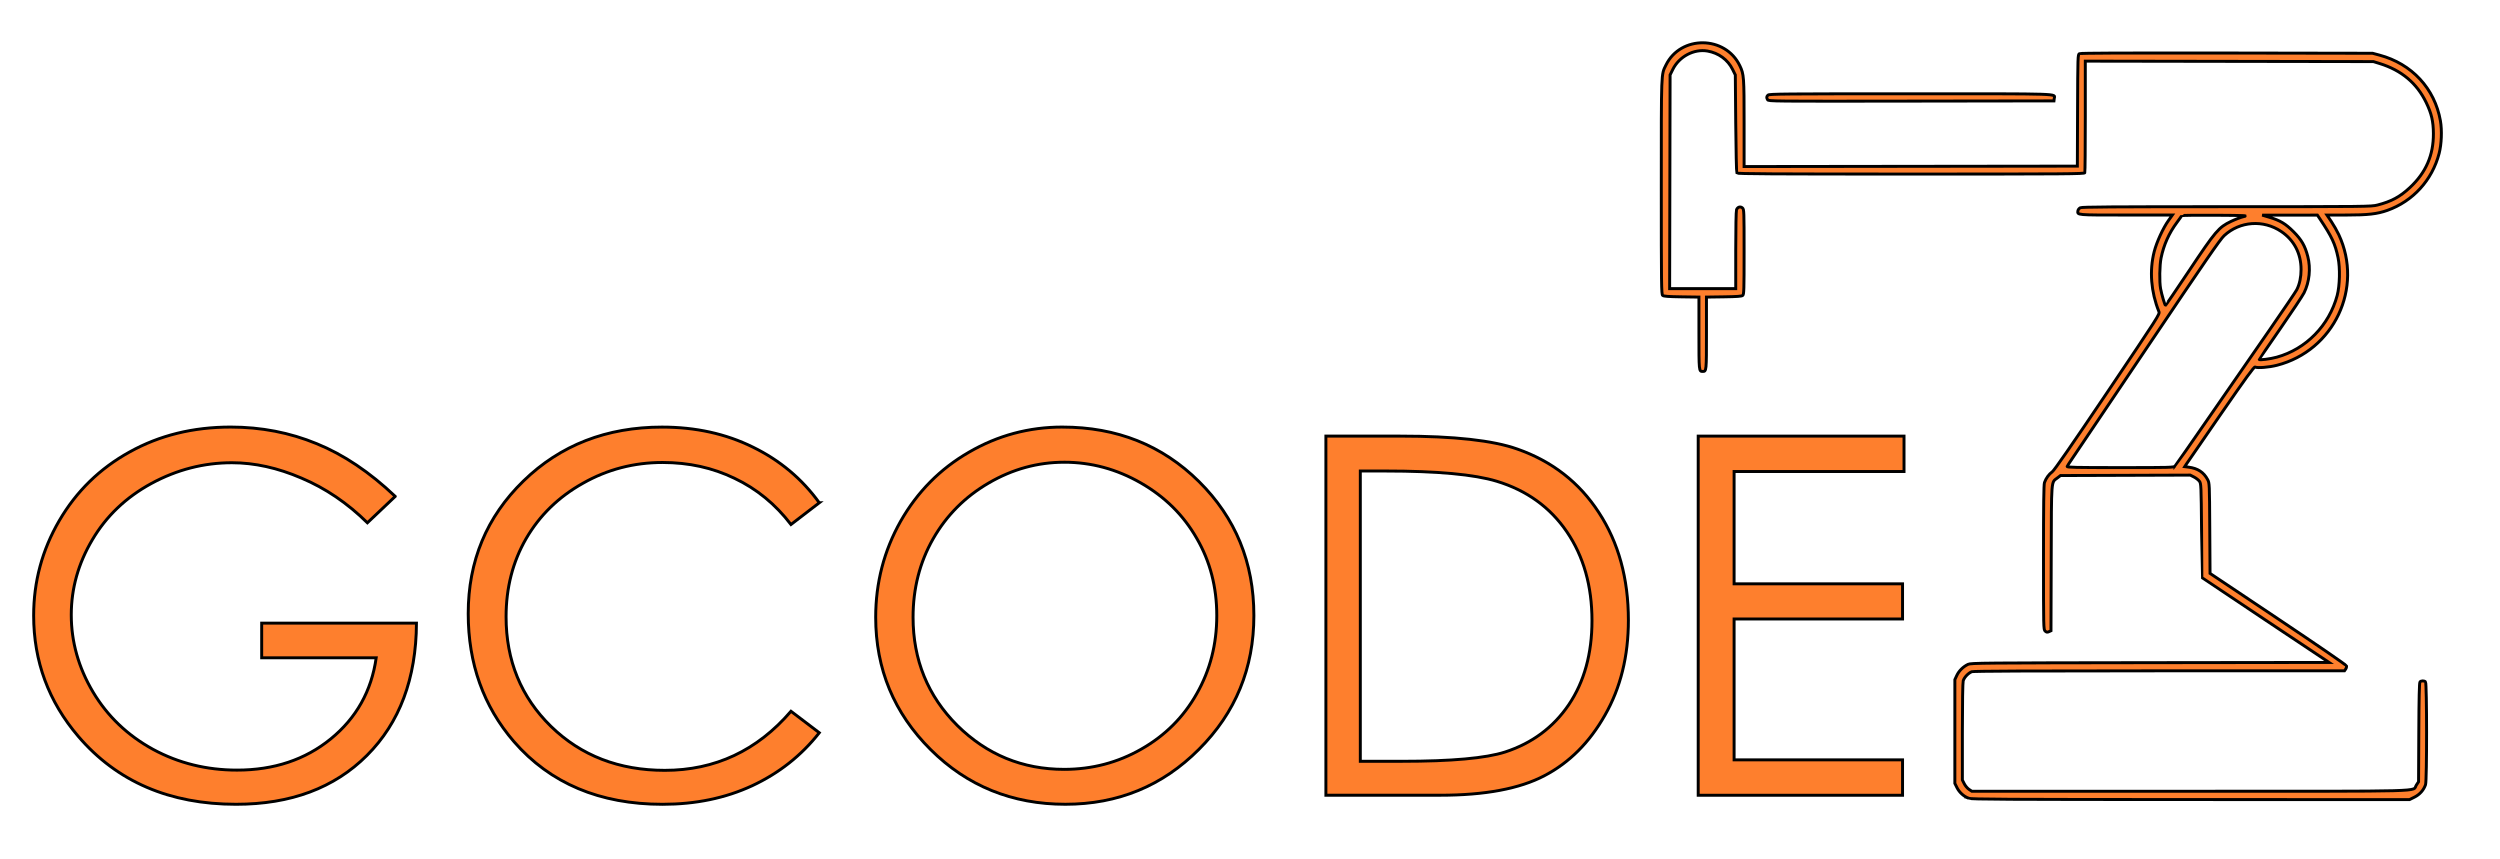 <svg xmlns:inkscape="http://www.inkscape.org/namespaces/inkscape" xmlns:sodipodi="http://sodipodi.sourceforge.net/DTD/sodipodi-0.dtd" xmlns="http://www.w3.org/2000/svg" xmlns:svg="http://www.w3.org/2000/svg" id="svg182" width="160" height="55" viewBox="0 0 160 55" sodipodi:docname="gcode robotics.svg" xml:space="preserve" inkscape:version="1.2.1 (9c6d41e410, 2022-07-14)"><defs id="defs186"><rect x="19.785" y="14.224" width="119.672" height="34.757" id="rect2522"></rect></defs><g inkscape:groupmode="layer" id="layer2" inkscape:label="Logo" transform="matrix(0.462,0,0,0.462,3.327,3.025)" style="display:inline"><path style="fill:#fe7f2d;fill-opacity:0.996;stroke:#000000;stroke-width:0.409;stroke-dasharray:none" d="m 265.534,104.042 c -0.684,-0.251 -1.305,-0.81 -1.634,-1.468 l -0.299,-0.599 10e-4,-7.189 0.001,-7.189 0.27,-0.58 c 0.296,-0.636 0.889,-1.22 1.557,-1.534 0.405,-0.19 1.901,-0.204 25.219,-0.233 l 24.789,-0.031 -8.773,-5.849 c -4.825,-3.217 -8.784,-5.862 -8.798,-5.878 -0.014,-0.016 -0.053,-2.957 -0.087,-6.537 -0.06,-6.337 -0.068,-6.517 -0.3,-6.835 -0.131,-0.18 -0.47,-0.445 -0.753,-0.59 l -0.515,-0.263 -8.987,0.031 -8.987,0.031 -0.425,0.325 c -0.889,0.678 -0.827,-0.117 -0.863,11.119 l -0.032,10.054 -0.286,0.13 c -0.235,0.107 -0.327,0.093 -0.518,-0.08 -0.229,-0.207 -0.232,-0.35 -0.232,-10.196 0,-7.286 0.036,-10.092 0.135,-10.38 0.199,-0.58 0.622,-1.166 1.079,-1.494 0.279,-0.2 2.649,-3.624 7.659,-11.064 7.136,-10.597 7.253,-10.78 7.115,-11.122 -1.102,-2.741 -1.331,-5.673 -0.65,-8.322 0.34,-1.325 1.23,-3.259 1.986,-4.318 l 0.528,-0.74 h -6.421 c -6.93,0 -6.749,0.016 -6.661,-0.599 0.021,-0.145 0.168,-0.33 0.327,-0.41 0.23,-0.116 4.435,-0.146 20.284,-0.148 19.466,-0.002 20.018,-0.008 20.881,-0.228 1.923,-0.492 3.129,-1.142 4.504,-2.429 2.22,-2.077 3.266,-4.487 3.247,-7.481 -0.01,-1.682 -0.263,-2.77 -0.997,-4.286 -1.304,-2.697 -3.424,-4.471 -6.466,-5.412 l -0.849,-0.263 -19.955,-0.032 -19.955,-0.032 v 7.639 c 0,4.201 -0.032,7.721 -0.07,7.822 -0.064,0.166 -2.294,0.183 -24.09,0.183 -19.088,0 -24.039,-0.03 -24.113,-0.145 -0.051,-0.08 -0.12,-3.17 -0.152,-6.867 l -0.058,-6.722 -0.376,-0.762 c -0.663,-1.347 -1.93,-2.274 -3.478,-2.547 -1.869,-0.329 -3.929,0.762 -4.807,2.547 l -0.376,0.763 -0.031,14.802 -0.031,14.802 h 4.578 4.578 V 28.116 c 0,-3.052 0.047,-5.444 0.109,-5.609 0.147,-0.386 0.539,-0.501 0.826,-0.242 0.215,0.195 0.223,0.422 0.223,6.078 0,5.321 -0.018,5.891 -0.191,6.035 -0.145,0.121 -0.771,0.168 -2.607,0.194 l -2.415,0.035 v 5.01 c 0,5.272 -0.002,5.288 -0.521,5.288 -0.52,0 -0.521,-0.016 -0.521,-5.288 v -5.01 l -2.415,-0.035 c -1.835,-0.027 -2.461,-0.074 -2.607,-0.194 -0.176,-0.146 -0.191,-1.351 -0.191,-15.065 0,-16.222 -0.029,-15.475 0.646,-16.853 2.035,-4.156 8.233,-4.093 10.235,0.103 0.564,1.183 0.588,1.498 0.588,7.942 v 6.019 l 23.083,-0.029 23.083,-0.029 0.03,-7.729 c 0.029,-7.553 0.035,-7.732 0.258,-7.851 0.158,-0.084 6.438,-0.112 20.418,-0.088 l 20.19,0.034 0.961,0.257 c 4.479,1.2 7.656,4.626 8.438,9.098 0.233,1.332 0.157,3.231 -0.181,4.53 -0.961,3.692 -3.624,6.617 -7.171,7.878 -1.409,0.501 -2.685,0.646 -5.67,0.647 l -2.697,4.62e-4 0.599,0.888 c 0.33,0.489 0.797,1.31 1.038,1.825 3.454,7.372 -0.666,16.076 -8.566,18.098 -1.105,0.283 -2.692,0.411 -3.028,0.245 -0.134,-0.066 -1.232,1.445 -4.75,6.53 -2.517,3.639 -4.67,6.762 -4.785,6.942 l -0.209,0.326 0.557,0.073 c 1.252,0.164 2.072,0.703 2.614,1.716 0.258,0.483 0.26,0.518 0.297,6.742 l 0.038,6.256 9.424,6.301 c 5.368,3.589 9.447,6.391 9.478,6.509 0.03,0.114 -0.021,0.316 -0.113,0.447 l -0.168,0.239 h -25.646 c -17.804,0 -25.746,0.038 -25.973,0.123 -0.485,0.183 -1.066,0.796 -1.195,1.262 -0.069,0.247 -0.114,3.059 -0.115,7.076 l -7e-4,6.666 0.261,0.516 c 0.143,0.284 0.438,0.634 0.654,0.778 l 0.394,0.262 h 30.231 c 33.858,0 30.73,0.085 31.348,-0.849 l 0.308,-0.466 0.033,-6.836 c 0.022,-4.724 0.072,-6.883 0.159,-6.988 0.158,-0.19 0.586,-0.198 0.77,-0.013 0.195,0.195 0.2,13.665 0.005,14.238 -0.255,0.75 -0.797,1.362 -1.527,1.727 l -0.693,0.346 -30.305,-0.008 c -25.692,-0.007 -30.372,-0.033 -30.748,-0.17 z M 294.095,58.026 c 0.097,-0.112 2.252,-3.2 4.787,-6.864 2.536,-3.664 6.236,-9.008 8.223,-11.875 1.987,-2.868 3.725,-5.433 3.862,-5.702 0.391,-0.767 0.596,-1.733 0.594,-2.808 -0.003,-2.208 -0.966,-4.054 -2.742,-5.252 -2.478,-1.672 -5.744,-1.436 -7.912,0.571 -0.555,0.514 -2.582,3.454 -10.56,15.312 -5.43,8.072 -10.155,15.087 -10.499,15.589 -0.345,0.502 -0.654,0.984 -0.687,1.072 -0.051,0.133 1.126,0.159 7.348,0.159 6.911,0 7.421,-0.014 7.586,-0.203 z m 14.108,-15.096 c 4.052,-1.125 7.251,-4.395 8.361,-8.546 0.362,-1.354 0.419,-3.801 0.121,-5.234 -0.4,-1.925 -0.85,-2.887 -2.516,-5.38 l -0.348,-0.52 -3.823,0.002 -3.823,0.002 0.98,0.29 c 1.501,0.444 2.254,0.893 3.366,2.009 1.111,1.115 1.592,1.953 1.97,3.431 0.422,1.65 0.23,3.523 -0.516,5.032 -0.205,0.414 -1.685,2.643 -3.289,4.954 -1.604,2.31 -2.916,4.234 -2.916,4.274 0,0.132 1.544,-0.068 2.433,-0.314 z M 296.039,30.97 c 3.702,-5.547 4.106,-6.023 5.815,-6.844 0.593,-0.285 1.391,-0.587 1.773,-0.672 0.625,-0.138 0.228,-0.157 -3.938,-0.184 -2.548,-0.017 -4.647,0.01 -4.663,0.059 -0.016,0.049 -0.311,0.468 -0.655,0.931 -1.108,1.492 -1.827,3.096 -2.202,4.915 -0.21,1.016 -0.246,3.322 -0.068,4.275 0.154,0.825 0.594,2.305 0.682,2.299 0.038,-0.003 1.504,-2.153 3.256,-4.779 z" id="path3546"></path><path style="fill:#fe7f2d;fill-opacity:1;stroke:#000000;stroke-width:0.409;stroke-dasharray:none" d="m 237.656,7.263 c -0.163,-0.305 -0.152,-0.423 0.062,-0.637 0.164,-0.164 2.12,-0.182 19.796,-0.182 21.432,0 19.935,-0.05 19.853,0.659 l -0.037,0.326 -19.777,0.029 c -19.46,0.029 -19.779,0.026 -19.897,-0.195 z" id="path5795"></path></g><g inkscape:groupmode="layer" id="layer4" inkscape:label="Text 1" style="fill:#000000;fill-opacity:0" transform="translate(0,0.2)"><g aria-label="GCODE" id="text3298" style="font-size:32px;font-family:'Century Gothic';-inkscape-font-specification:'Century Gothic';fill:#fe7f2d;fill-opacity:1;stroke-width:1.757" transform="translate(-42.2,-4)"><path d="m 67.495,35.57 -1.781,1.688 q -1.922,-1.891 -4.219,-2.859 -2.281,-0.984 -4.453,-0.984 -2.703,0 -5.156,1.328 -2.438,1.328 -3.781,3.609 -1.344,2.266 -1.344,4.797 0,2.594 1.391,4.938 1.391,2.328 3.844,3.672 2.453,1.328 5.375,1.328 3.547,0 6,-2 2.453,-2 2.906,-5.188 H 58.948 v -2.219 H 68.854 q -0.031,5.328 -3.172,8.469 -3.125,3.125 -8.375,3.125 -6.375,0 -10.094,-4.344 Q 44.354,47.586 44.354,43.195 q 0,-3.266 1.641,-6.078 1.641,-2.812 4.5,-4.391 2.859,-1.594 6.469,-1.594 2.922,0 5.5,1.062 2.578,1.047 5.031,3.375 z" id="path8083" style="stroke:#000000;stroke-width:0.189;stroke-dasharray:none;stroke-opacity:1"></path><path d="m 94.635,35.977 -1.812,1.391 q -1.5,-1.953 -3.609,-2.953 -2.094,-1.016 -4.609,-1.016 -2.75,0 -5.094,1.328 -2.344,1.312 -3.641,3.547 -1.281,2.219 -1.281,5 0,4.203 2.875,7.016 2.891,2.812 7.281,2.812 4.828,0 8.078,-3.781 l 1.812,1.375 q -1.719,2.188 -4.297,3.391 -2.562,1.188 -5.734,1.188 -6.031,0 -9.516,-4.016 -2.922,-3.391 -2.922,-8.188 0,-5.047 3.531,-8.484 3.547,-3.453 8.875,-3.453 3.219,0 5.812,1.281 2.594,1.266 4.25,3.562 z" id="path8085" style="stroke:#000000;stroke-width:0.189;stroke-dasharray:none;stroke-opacity:1"></path><path d="m 110.198,31.133 q 5.219,0 8.734,3.484 3.516,3.484 3.516,8.578 0,5.047 -3.516,8.562 -3.5,3.516 -8.547,3.516 -5.109,0 -8.625,-3.5 -3.516,-3.5 -3.516,-8.469 0,-3.312 1.594,-6.141 1.609,-2.828 4.375,-4.422 2.766,-1.609 5.984,-1.609 z m 0.109,2.25 q -2.547,0 -4.828,1.328 -2.281,1.328 -3.562,3.578 -1.281,2.25 -1.281,5.016 0,4.094 2.828,6.922 2.844,2.812 6.844,2.812 2.672,0 4.938,-1.297 2.281,-1.297 3.547,-3.547 1.281,-2.25 1.281,-5 0,-2.734 -1.281,-4.938 -1.266,-2.219 -3.578,-3.547 -2.312,-1.328 -4.906,-1.328 z" id="path8087" style="stroke:#000000;stroke-width:0.189;stroke-dasharray:none;stroke-opacity:1"></path><path d="M 127.057,54.695 V 31.711 h 4.766 q 5.156,0 7.484,0.828 3.344,1.172 5.219,4.062 1.891,2.891 1.891,6.891 0,3.453 -1.5,6.078 -1.484,2.625 -3.875,3.875 -2.375,1.25 -6.672,1.25 z m 2.203,-2.172 h 2.656 q 4.766,0 6.609,-0.594 2.594,-0.844 4.078,-3.031 1.484,-2.203 1.484,-5.375 0,-3.328 -1.609,-5.688 -1.609,-2.359 -4.484,-3.234 -2.156,-0.656 -7.109,-0.656 h -1.625 z" id="path8089" style="stroke:#000000;stroke-width:0.189;stroke-dasharray:none;stroke-opacity:1"></path><path d="m 150.885,31.711 h 13.172 v 2.266 h -10.875 v 7.188 h 10.781 v 2.25 h -10.781 v 9.016 h 10.781 v 2.266 h -13.078 z" id="path8091" inkscape:label="path8091" style="stroke:#000000;stroke-width:0.189;stroke-dasharray:none;stroke-opacity:1"></path></g></g></svg>